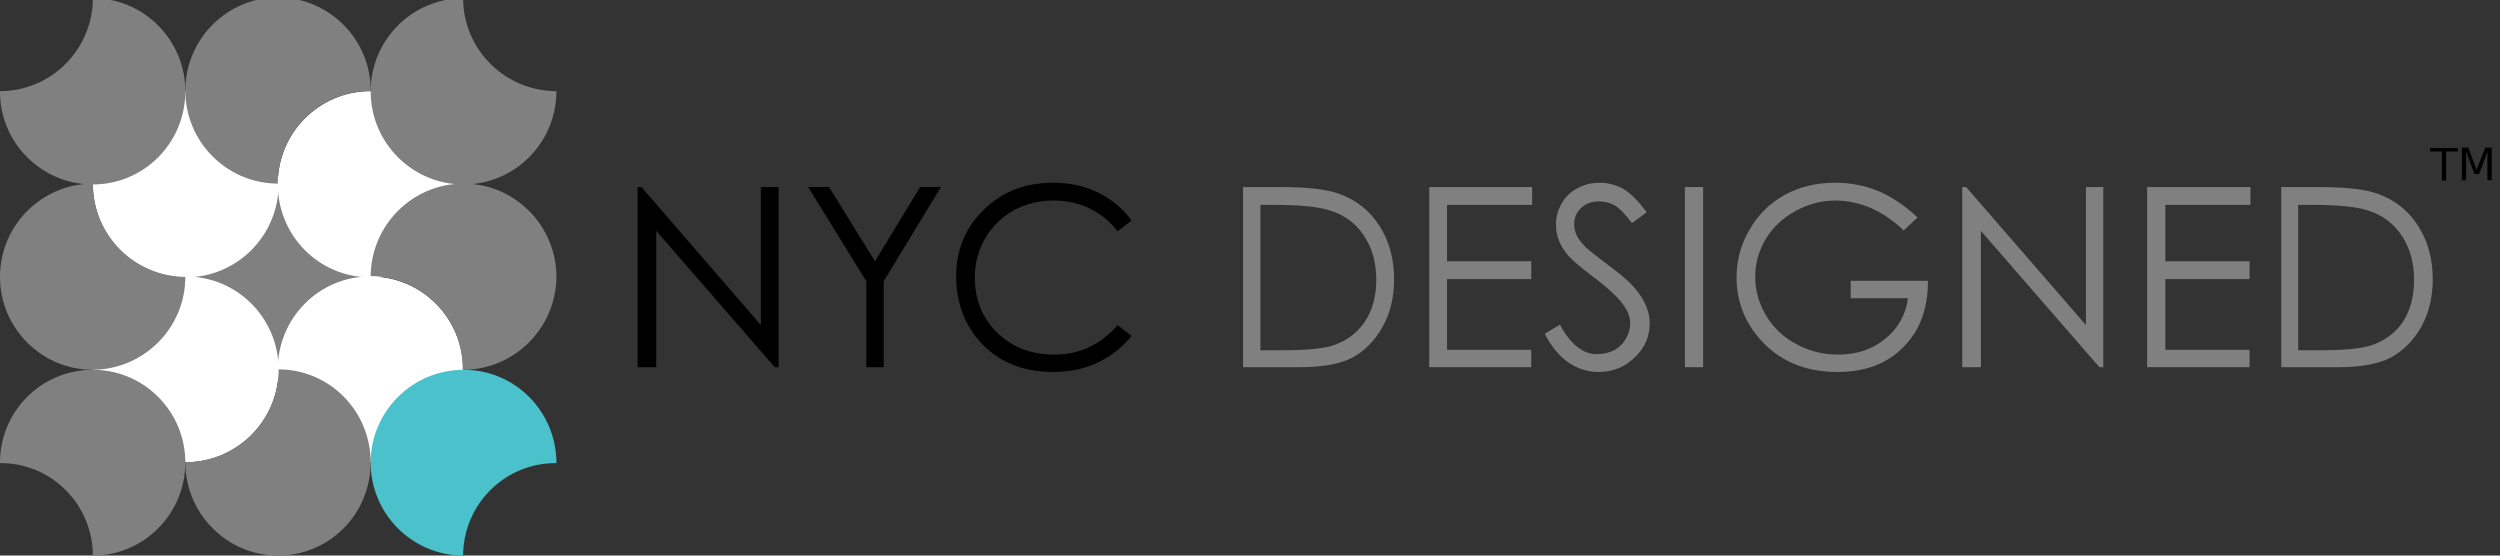 <svg version="1.2" xmlns="http://www.w3.org/2000/svg" viewBox="0 0 576 128" width="576" height="128">
	<rect x="0" y="0" width="576" height="128" fill="#333333" stroke="none"/>
	<title>NYC Designed logo</title>
	<style>
		.s0 { fill: #808080 } 
		.s1 { fill: #ffffff } 
		.s2 { fill: #4bc2cb } 
		.s3 { fill: #000000 } 
		.s4 { fill: none;stroke: #808080;stroke-width: 2.1 } 
	</style>
	<g id="Layer 1">
		<path id="&lt;Path&gt;" class="s0" d="m64.1 42.3q-0.1 0-0.1 0c-11.8 0.1-21.3 9.7-21.3 21.5 0 11.8 9.6 21.4 21.4 21.4 11.8 0 21.3-9.6 21.3-21.4q0-0.1 0-0.1c0-11.8-9.6-21.4-21.3-21.4z"/>
		<path id="&lt;Path&gt;" class="s1" d="m42.8 21q0 0-0.1 0c-11.8 0.1-21.3 9.6-21.3 21.4 0 11.9 9.6 21.5 21.4 21.5 11.8 0 21.4-9.6 21.4-21.5q0 0 0-0.1c-0.1-11.7-9.6-21.3-21.4-21.3z"/>
		<path id="&lt;Path&gt;" class="s1" d="m85.3 21q0 0-0.1 0c-11.7 0.1-21.2 9.6-21.2 21.4 0 11.9 9.5 21.5 21.3 21.5 11.8 0 21.4-9.6 21.4-21.5q0 0 0-0.1c-0.1-11.7-9.6-21.3-21.4-21.3z"/>
		<path id="&lt;Path&gt;" class="s1" d="m42.8 63.7q0 0-0.1 0c-11.8 0-21.3 9.6-21.3 21.4 0 11.8 9.6 21.4 21.4 21.4 11.8 0 21.4-9.6 21.4-21.4q0-0.1 0-0.1c-0.1-11.8-9.6-21.3-21.4-21.3z"/>
		<path id="&lt;Path&gt;" class="s1" d="m85.3 63.7q0 0-0.1 0c-11.7 0-21.2 9.6-21.2 21.4 0 11.8 9.5 21.4 21.3 21.4 11.8 0 21.4-9.6 21.4-21.4q0-0.1 0-0.1c-0.1-11.8-9.6-21.3-21.4-21.3z"/>
		<path id="&lt;Path&gt;" class="s0" d="m21.2 42.5c11.8 0.1 21.4-9.4 21.5-21.3 0.1-11.8-9.4-21.5-21.1-21.6q-0.1 0-0.2 0 0 0.1 0 0.1c-0.1 11.8-9.7 21.3-21.4 21.3-0.1 11.7 9.4 21.4 21.2 21.5z"/>
		<path id="&lt;Path&gt;" class="s0" d="m21.4 85.2c-11.8 0-21.4-9.6-21.4-21.4 0-11.8 9.5-21.4 21.3-21.5q0 0 0.1 0 0 0.1 0 0.1c0 11.8 9.6 21.3 21.3 21.4 0 11.7-9.5 21.3-21.3 21.4z"/>
		<path id="&lt;Path&gt;" class="s0" d="m21.2 85.2c11.8-0.1 21.4 9.4 21.5 21.2 0.1 11.8-9.4 21.5-21.1 21.6q-0.1 0-0.2 0 0-0.1 0-0.1c-0.1-11.8-9.7-21.3-21.4-21.2-0.1-11.8 9.4-21.4 21.2-21.5z"/>
		<path id="&lt;Path&gt;" class="s0" d="m107 42.5c-11.8 0.1-21.5-9.4-21.6-21.3-0.1-11.8 9.4-21.5 21.2-21.6q0.1 0 0.1 0 0 0.1 0 0.1c0.1 11.8 9.7 21.3 21.5 21.3 0 11.7-9.4 21.4-21.2 21.5z"/>
		<path id="&lt;Path&gt;" class="s0" d="m106.8 42.3c11.8 0 21.4 9.7 21.4 21.5-0.1 11.8-9.7 21.4-21.5 21.4q0 0-0.1 0 0-0.1 0-0.1c0.1-11.8-9.4-21.4-21.2-21.5 0.1-11.8 9.7-21.3 21.4-21.3z"/>
		<path id="&lt;Path&gt;" class="s2" d="m107 85.2c-11.8-0.1-21.5 9.4-21.6 21.2-0.1 11.8 9.4 21.5 21.2 21.6q0.1 0 0.1 0 0-0.1 0-0.1c0.1-11.8 9.7-21.3 21.5-21.2 0-11.8-9.4-21.4-21.2-21.5z"/>
		<path id="&lt;Path&gt;" class="s0" d="m63.9 128c11.8 0.1 21.4-9.4 21.5-21.3 0.1-11.8-9.3-21.5-21.1-21.6q-0.1 0-0.1 0 0 0.1 0 0.1c-0.1 11.8-9.7 21.3-21.5 21.3 0 11.7 9.4 21.4 21.2 21.5z"/>
		<path id="&lt;Path&gt;" class="s0" d="m64.3-0.6c-11.8-0.1-21.5 9.4-21.6 21.3-0.1 11.8 9.4 21.5 21.2 21.6q0.1 0 0.1 0 0-0.1 0-0.1c0.1-11.8 9.7-21.3 21.4-21.2 0.1-11.8-9.4-21.4-21.1-21.6z"/>
		<path id="&lt;Compound Path&gt;" class="s3" d="m146.9 84.6v-41.5h0.9l27.5 31.8v-31.8h4.1v41.5h-0.9l-27.3-31.4v31.4z"/>
		<path id="&lt;Compound Path&gt;" class="s3" d="m186.2 43.1h4.8l10.6 17.1 10.4-17.1h4.8l-13.2 21.7v19.8h-4v-19.8z"/>
		<path id="&lt;Path&gt;" class="s3" d="m260.7 50.8l-3.2 2.5q-2.7-3.5-6.5-5.3-3.8-1.8-8.3-1.8-5 0-9.2 2.3-4.2 2.4-6.5 6.4-2.4 4.1-2.4 9.1 0 7.6 5.2 12.7 5.2 5 13.1 5 8.7 0 14.6-6.8l3.2 2.5q-3.1 3.9-7.7 6.1-4.6 2.2-10.3 2.2-10.9 0-17.2-7.3-5.2-6.1-5.2-14.8 0-9.1 6.4-15.3 6.3-6.2 15.9-6.2 5.8 0 10.5 2.3 4.6 2.3 7.6 6.4z"/>
		<path id="&lt;Compound Path&gt;" fill-rule="evenodd" class="s0" d="m286.4 84.6v-41.5h8.5q9.3 0 13.5 1.5 6 2.1 9.4 7.4 3.4 5.2 3.4 12.4 0 6.2-2.7 11-2.7 4.7-6.9 7-4.3 2.2-12.1 2.2zm4-3.9h4.8q8.6 0 11.9-1.1 4.6-1.5 7.3-5.4 2.7-4 2.7-9.7 0-6-2.9-10.3-2.9-4.3-8.1-5.8-3.9-1.2-12.8-1.2h-2.9z"/>
		<path id="&lt;Compound Path&gt;" class="s4" d=""/>
		<path id="&lt;Compound Path&gt;" class="s0" d="m329.3 43.1h23.7v4.1h-19.6v13h19.4v4.1h-19.4v16.3h19.4v4h-23.5z"/>
		<path id="&lt;Compound Path&gt;" class="s4" d=""/>
		<path id="&lt;Path&gt;" class="s0" d="m355.9 76.9l3.5-2.1q3.7 6.8 8.5 6.8 2.1 0 4-0.9 1.8-1 2.7-2.7 1-1.6 1-3.4 0-2.1-1.4-4.1-1.9-2.8-7.1-6.7-5.2-3.9-6.4-5.7-2.2-2.9-2.2-6.3 0-2.7 1.3-4.9 1.3-2.3 3.6-3.5 2.4-1.3 5.1-1.3 2.9 0 5.5 1.4 2.5 1.5 5.4 5.4l-3.4 2.5q-2.3-3.1-4-4.1-1.6-0.9-3.6-0.9-2.5 0-4.1 1.5-1.6 1.5-1.6 3.7 0 1.4 0.6 2.7 0.6 1.2 2.1 2.7 0.8 0.8 5.3 4.2 5.4 3.9 7.4 7.1 2 3.1 2 6.2 0 4.5-3.4 7.8-3.5 3.4-8.4 3.4-3.7 0-6.8-2.1-3.1-2-5.6-6.7z"/>
		<path id="&lt;Path&gt;" fill-rule="evenodd" class="s0" d="m392.4 43.1v41.5h-4.2v-41.5z"/>
		<path id="&lt;Path&gt;" class="s0" d="m441.8 50.1l-3.2 3q-3.5-3.4-7.6-5.2-4.1-1.7-8.1-1.7-4.8 0-9.2 2.4-4.4 2.4-6.9 6.5-2.4 4.1-2.4 8.7 0 4.7 2.5 8.9 2.5 4.2 7 6.6 4.4 2.4 9.6 2.4 6.4 0 10.8-3.6 4.5-3.6 5.3-9.4h-13.2v-4h17.8q0 9.7-5.7 15.3-5.6 5.7-15.1 5.7-11.5 0-18.2-7.9-5.1-6-5.1-13.9 0-5.9 3-11 2.9-5.1 8.1-8 5.1-2.8 11.6-2.8 5.3 0 9.9 1.9 4.6 1.9 9.1 6.1z"/>
		<path id="&lt;Compound Path&gt;" class="s0" d="m452.1 84.6v-41.5h0.9l27.6 31.8v-31.8h4v41.5h-0.9l-27.3-31.4v31.4z"/>
		<path id="&lt;Compound Path&gt;" class="s4" d=""/>
		<path id="&lt;Compound Path&gt;" class="s0" d="m494.7 43.1h23.8v4.1h-19.6v13h19.4v4.1h-19.4v16.3h19.4v4h-23.6z"/>
		<path id="&lt;Compound Path&gt;" class="s4" d=""/>
		<path id="&lt;Compound Path&gt;" fill-rule="evenodd" class="s0" d="m525.6 84.6v-41.5h8.6q9.3 0 13.5 1.5 6 2.1 9.4 7.4 3.4 5.2 3.4 12.4 0 6.2-2.7 11-2.7 4.7-7 7-4.3 2.2-12 2.2zm3.9-3.9h4.8q8.6 0 11.9-1.1 4.7-1.5 7.4-5.4 2.6-4 2.6-9.7 0-6-2.9-10.3-2.9-4.3-8-5.8-3.9-1.2-12.8-1.2h-3z"/>
		<path id="&lt;Compound Path&gt;" class="s4" d=""/>
		<path id="&lt;Compound Path&gt;" class="s3" d="m559.9 34.9h2.7v6.7h1v-6.7h2.7v-0.8h-6.4zm7.3 6.6h1v-6.6l1.9 5.2h1.1l1.9-5.2v6.6h1v-7.5h-1.5l-2 5.1-1.9-5.1h-1.5z"/>
	</g>
</svg>
